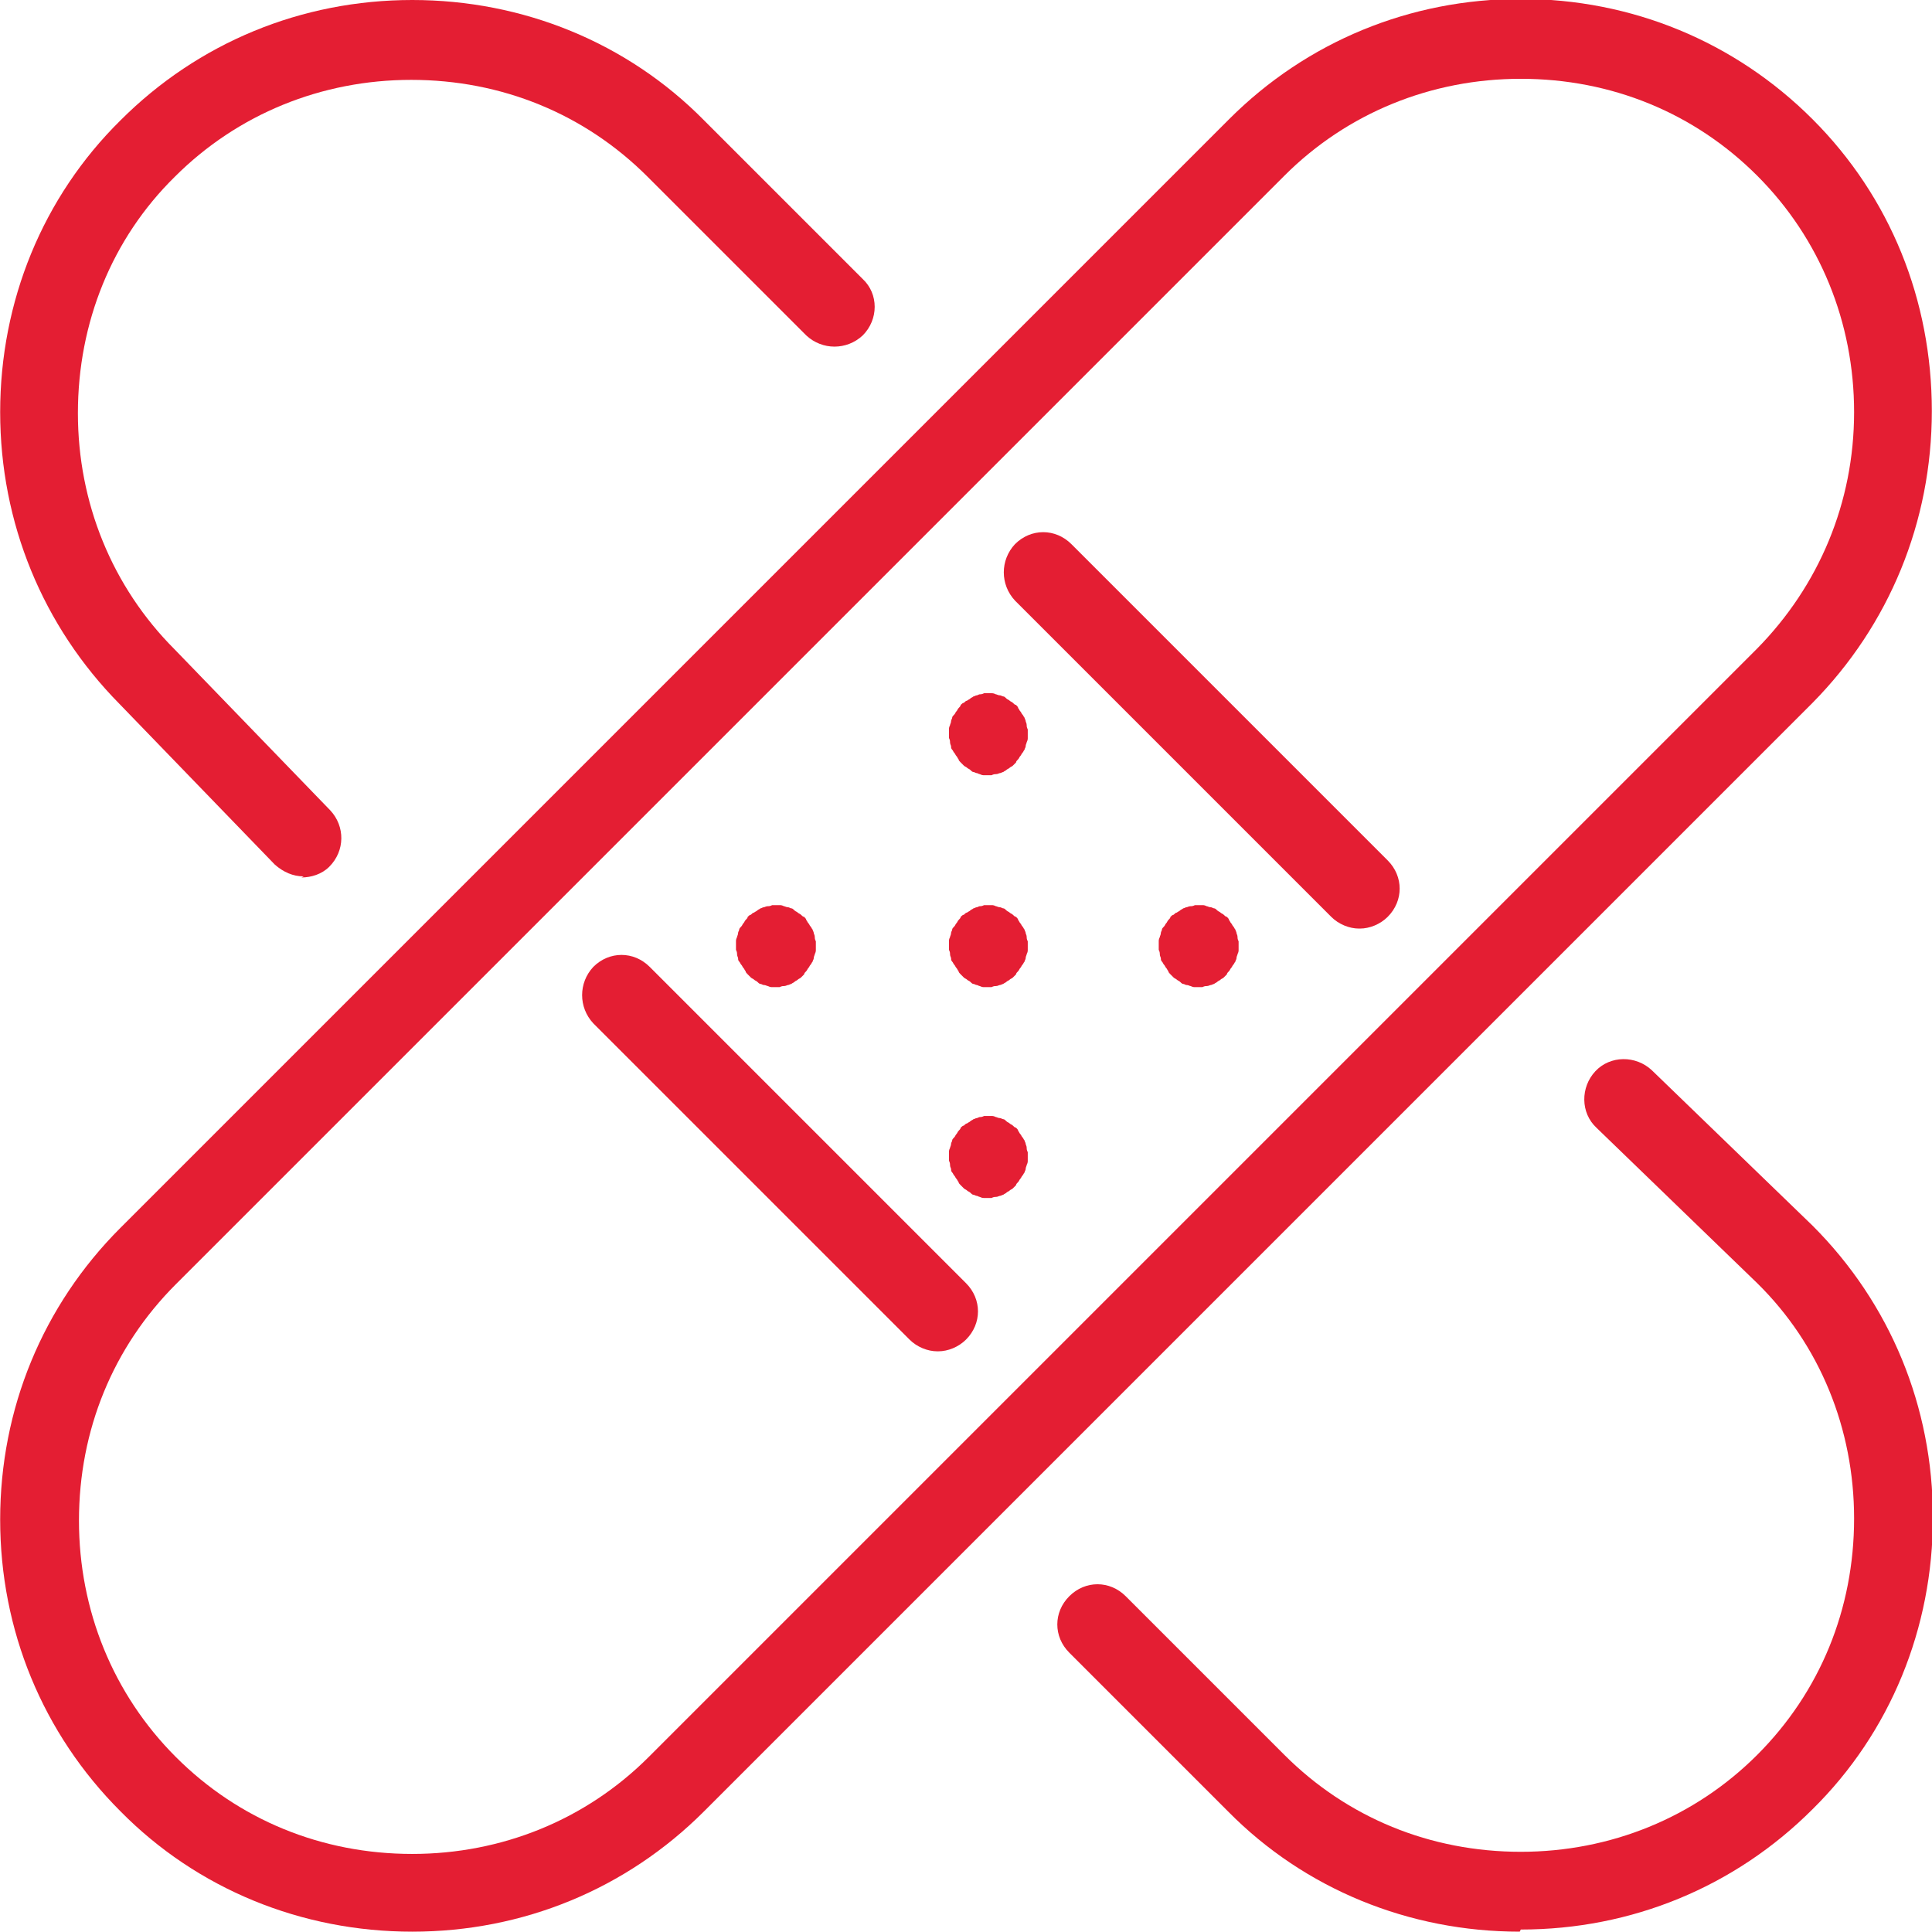 <?xml version="1.0" encoding="UTF-8"?>
<!DOCTYPE svg PUBLIC "-//W3C//DTD SVG 1.1//EN" "http://www.w3.org/Graphics/SVG/1.1/DTD/svg11.dtd">
<!-- Creator: CorelDRAW -->
<svg xmlns="http://www.w3.org/2000/svg" xml:space="preserve" width="5.807mm" height="5.806mm" version="1.1" style="shape-rendering:geometricPrecision; text-rendering:geometricPrecision; image-rendering:optimizeQuality; fill-rule:evenodd; clip-rule:evenodd"
viewBox="0 0 18.14 18.14"
 xmlns:xlink="http://www.w3.org/1999/xlink"
 xmlns:xodm="http://www.corel.com/coreldraw/odm/2003">
 <defs>
  <style type="text/css">
   <![CDATA[
    .fil0 {fill:#E41E33;fill-rule:nonzero}
   ]]>
  </style>
 </defs>
 <g id="Layer_x0020_1">
  <path class="fil0" d="M2.85 8.23c-0.1,0 -0.19,-0.04 -0.27,-0.11l-1.46 -1.51c-0.72,-0.73 -1.12,-1.7 -1.12,-2.74 0,-1.04 0.4,-2.02 1.13,-2.74 0.73,-0.73 1.7,-1.13 2.74,-1.13 1.04,0 2.02,0.4 2.74,1.13l1.49 1.49c0.15,0.14 0.15,0.38 0,0.53 -0.15,0.14 -0.38,0.14 -0.53,0l-1.49 -1.49c-0.59,-0.59 -1.37,-0.91 -2.22,-0.91 -0.84,0 -1.63,0.32 -2.22,0.91 -0.59,0.58 -0.91,1.37 -0.91,2.22 0,0.84 0.32,1.63 0.91,2.22 0,0 0,0 0,0l1.46 1.51c0.14,0.15 0.14,0.38 -0.01,0.53 -0.07,0.07 -0.17,0.1 -0.26,0.1z"/>
  <path class="fil0" d="M14.27 18.14c-1.04,0 -2.02,-0.4 -2.74,-1.13l-1.49 -1.49c-0.15,-0.15 -0.15,-0.38 0,-0.53 0.15,-0.15 0.38,-0.15 0.53,0l1.49 1.49c0.59,0.59 1.37,0.91 2.22,0.91 0.84,0 1.63,-0.32 2.22,-0.91 0.59,-0.59 0.91,-1.37 0.91,-2.22 0,-0.84 -0.32,-1.63 -0.91,-2.21l-1.51 -1.46c-0.15,-0.14 -0.15,-0.38 -0.01,-0.53 0.14,-0.15 0.38,-0.15 0.53,-0.01l1.51 1.46c0,0 0,0 0,0 0.73,0.73 1.13,1.7 1.13,2.74 0,1.04 -0.4,2.02 -1.13,2.74 -0.73,0.73 -1.7,1.13 -2.74,1.13z"/>
  <path class="fil0" d="M3.87 18.14c-1.04,0 -2.02,-0.4 -2.74,-1.13 -0.73,-0.73 -1.13,-1.7 -1.13,-2.74 0,-1.04 0.4,-2.01 1.13,-2.74l10.41 -10.41c0.73,-0.73 1.7,-1.13 2.74,-1.13 1.04,0 2.01,0.4 2.74,1.13 0.73,0.73 1.12,1.7 1.12,2.74 0,1.04 -0.4,2.01 -1.12,2.74l-10.41 10.41c-0.73,0.73 -1.7,1.13 -2.74,1.13zm10.41 -17.4c-0.84,0 -1.63,0.32 -2.22,0.91l-10.41 10.41c-0.59,0.59 -0.91,1.37 -0.91,2.22 0,0.84 0.32,1.63 0.91,2.22 0.59,0.59 1.37,0.91 2.22,0.91 0.84,0 1.63,-0.32 2.22,-0.91l10.41 -10.41c0.58,-0.59 0.91,-1.37 0.91,-2.22 0,-0.84 -0.32,-1.63 -0.91,-2.22 -0.59,-0.59 -1.37,-0.91 -2.22,-0.91z"/>
  <path class="fil0" d="M8.8 12.69c-0.09,0 -0.19,-0.04 -0.26,-0.11l-2.97 -2.97c-0.14,-0.15 -0.14,-0.38 0,-0.53 0.15,-0.15 0.38,-0.15 0.53,0l2.97 2.97c0.15,0.15 0.15,0.38 0,0.53 -0.07,0.07 -0.17,0.11 -0.26,0.11z"/>
  <path class="fil0" d="M12.76 8.72c-0.09,0 -0.19,-0.04 -0.26,-0.11l-2.97 -2.97c-0.14,-0.15 -0.14,-0.38 0,-0.53 0.15,-0.15 0.38,-0.15 0.53,0l2.97 2.97c0.15,0.15 0.15,0.38 0,0.53 -0.07,0.07 -0.17,0.11 -0.26,0.11z"/>
  <path class="fil0" d="M9.28 7.28c-0.01,0 -0.02,-0 -0.04,-0 -0.01,-0 -0.02,-0 -0.04,-0.01 -0.01,-0 -0.02,-0.01 -0.03,-0.01 -0.01,-0 -0.02,-0.01 -0.03,-0.01 -0.01,-0 -0.02,-0.01 -0.03,-0.02 -0.01,-0.01 -0.02,-0.01 -0.03,-0.02 -0.01,-0.01 -0.02,-0.01 -0.03,-0.02 -0.01,-0.01 -0.02,-0.02 -0.03,-0.03 -0.01,-0.01 -0.02,-0.02 -0.02,-0.03 -0.01,-0.01 -0.01,-0.02 -0.02,-0.03 -0.01,-0.01 -0.01,-0.02 -0.02,-0.03 -0.01,-0.01 -0.01,-0.02 -0.02,-0.03 -0.01,-0.01 -0.01,-0.02 -0.01,-0.03 -0,-0.01 -0.01,-0.02 -0.01,-0.04 -0,-0.01 -0,-0.02 -0.01,-0.04 -0,-0.01 -0,-0.02 -0,-0.04 0,-0.01 0,-0.02 0,-0.04 0,-0.01 0,-0.02 0.01,-0.04 0,-0.01 0.01,-0.02 0.01,-0.04 0,-0.01 0.01,-0.02 0.01,-0.03 0,-0.01 0.01,-0.02 0.02,-0.03 0.01,-0.01 0.01,-0.02 0.02,-0.03 0.01,-0.01 0.01,-0.02 0.02,-0.03 0.01,-0.01 0.02,-0.02 0.02,-0.03 0.01,-0.01 0.02,-0.02 0.03,-0.02 0.01,-0.01 0.02,-0.02 0.03,-0.02 0.01,-0.01 0.02,-0.01 0.03,-0.02 0.01,-0.01 0.02,-0.01 0.03,-0.02 0.01,-0 0.02,-0.01 0.03,-0.01 0.01,-0 0.02,-0.01 0.03,-0.01 0.01,-0 0.02,-0 0.04,-0.01 0.02,-0 0.05,-0 0.07,0 0.01,0 0.02,0 0.04,0.01 0.01,0 0.02,0.01 0.04,0.01 0.01,0 0.02,0.01 0.03,0.01 0.01,0 0.02,0.01 0.03,0.02 0.01,0.01 0.02,0.01 0.03,0.02 0.01,0.01 0.02,0.01 0.03,0.02 0.01,0.01 0.02,0.02 0.03,0.02 0.01,0.01 0.02,0.02 0.02,0.03 0.01,0.01 0.01,0.02 0.02,0.03 0.01,0.01 0.01,0.02 0.02,0.03 0.01,0.01 0.01,0.02 0.02,0.03 0,0.01 0.01,0.02 0.01,0.03 0,0.01 0.01,0.02 0.01,0.04 0,0.01 0,0.02 0.01,0.04 0,0.01 0,0.02 0,0.04 0,0.01 0,0.02 -0,0.04 -0,0.01 -0,0.02 -0.01,0.04 -0,0.01 -0.01,0.02 -0.01,0.04 -0,0.01 -0.01,0.02 -0.01,0.03 -0.01,0.01 -0.01,0.02 -0.02,0.03 -0.01,0.01 -0.01,0.02 -0.02,0.03 -0.01,0.01 -0.01,0.02 -0.02,0.03 -0.01,0.01 -0.02,0.02 -0.02,0.03 -0.01,0.01 -0.02,0.02 -0.03,0.03 -0.01,0.01 -0.02,0.01 -0.03,0.02 -0.01,0.01 -0.02,0.01 -0.03,0.02 -0.01,0.01 -0.02,0.01 -0.03,0.02 -0.01,0 -0.02,0.01 -0.03,0.01 -0.01,0 -0.02,0.01 -0.04,0.01 -0.01,0 -0.02,0 -0.04,0.01 -0.01,0 -0.02,0 -0.04,0z"/>
  <path class="fil0" d="M7.29 9.27c-0.01,0 -0.02,-0 -0.04,-0 -0.01,-0 -0.02,-0 -0.04,-0.01 -0.01,-0 -0.02,-0.01 -0.04,-0.01 -0.01,-0 -0.02,-0.01 -0.03,-0.01 -0.01,-0 -0.02,-0.01 -0.03,-0.02 -0.01,-0.01 -0.02,-0.01 -0.03,-0.02 -0.01,-0.01 -0.02,-0.01 -0.03,-0.02 -0.01,-0.01 -0.02,-0.02 -0.03,-0.03 -0.01,-0.01 -0.02,-0.02 -0.02,-0.03 -0.01,-0.01 -0.01,-0.02 -0.02,-0.03 -0.01,-0.01 -0.01,-0.02 -0.02,-0.03 -0.01,-0.01 -0.01,-0.02 -0.02,-0.03 -0.01,-0.01 -0.01,-0.02 -0.01,-0.03 -0,-0.01 -0.01,-0.02 -0.01,-0.04 -0,-0.01 -0,-0.02 -0.01,-0.04 -0,-0.01 -0,-0.02 -0,-0.04 0,-0.01 0,-0.02 0,-0.04 0,-0.01 0,-0.02 0.01,-0.04 0,-0.01 0.01,-0.02 0.01,-0.04 0,-0.01 0.01,-0.02 0.01,-0.03 0,-0.01 0.01,-0.02 0.02,-0.03 0.01,-0.01 0.01,-0.02 0.02,-0.03 0.01,-0.01 0.01,-0.02 0.02,-0.03 0.01,-0.01 0.02,-0.02 0.02,-0.03 0.01,-0.01 0.02,-0.02 0.03,-0.02 0.01,-0.01 0.02,-0.02 0.03,-0.02 0.01,-0.01 0.02,-0.01 0.03,-0.02 0.01,-0.01 0.02,-0.01 0.03,-0.02 0.01,-0 0.02,-0.01 0.03,-0.01 0.01,-0 0.02,-0.01 0.04,-0.01 0.01,-0 0.02,-0 0.04,-0.01 0.02,-0 0.05,-0 0.07,0 0.01,0 0.02,0 0.04,0.01 0.01,0 0.02,0.01 0.04,0.01 0.01,0 0.02,0.01 0.03,0.01 0.01,0 0.02,0.01 0.03,0.02 0.01,0.01 0.02,0.01 0.03,0.02 0.01,0.01 0.02,0.01 0.03,0.02 0.01,0.01 0.02,0.02 0.03,0.02 0.01,0.01 0.02,0.02 0.02,0.03 0.01,0.01 0.01,0.02 0.02,0.03 0.01,0.01 0.01,0.02 0.02,0.03 0.01,0.01 0.01,0.02 0.02,0.03 0,0.01 0.01,0.02 0.01,0.03 0,0.01 0.01,0.02 0.01,0.04 0,0.01 0,0.02 0.01,0.04 0,0.01 0,0.02 0,0.04 0,0.01 0,0.02 -0,0.04 -0,0.01 -0,0.02 -0.01,0.04 -0,0.01 -0.01,0.02 -0.01,0.04 -0,0.01 -0.01,0.02 -0.01,0.03 -0.01,0.01 -0.01,0.02 -0.02,0.03 -0.01,0.01 -0.01,0.02 -0.02,0.03 -0.01,0.01 -0.01,0.02 -0.02,0.03 -0.01,0.01 -0.02,0.02 -0.02,0.03 -0.01,0.01 -0.02,0.02 -0.03,0.03 -0.01,0.01 -0.02,0.01 -0.03,0.02 -0.01,0.01 -0.02,0.01 -0.03,0.02 -0.01,0.01 -0.02,0.01 -0.03,0.02 -0.01,0 -0.02,0.01 -0.03,0.01 -0.01,0 -0.02,0.01 -0.04,0.01 -0.01,0 -0.02,0 -0.04,0.01 -0.01,0 -0.02,0 -0.04,0z"/>
  <path class="fil0" d="M11.26 9.27c-0.01,0 -0.02,-0 -0.04,-0 -0.01,-0 -0.02,-0 -0.04,-0.01 -0.01,-0 -0.02,-0.01 -0.04,-0.01 -0.01,-0 -0.02,-0.01 -0.03,-0.01 -0.01,-0 -0.02,-0.01 -0.03,-0.02 -0.01,-0.01 -0.02,-0.01 -0.03,-0.02 -0.01,-0.01 -0.02,-0.01 -0.03,-0.02 -0.01,-0.01 -0.02,-0.02 -0.03,-0.03 -0.01,-0.01 -0.02,-0.02 -0.02,-0.03 -0.01,-0.01 -0.01,-0.02 -0.02,-0.03 -0.01,-0.01 -0.01,-0.02 -0.02,-0.03 -0.01,-0.01 -0.01,-0.02 -0.02,-0.03 -0.01,-0.01 -0.01,-0.02 -0.01,-0.03 -0,-0.01 -0.01,-0.02 -0.01,-0.04 -0,-0.01 -0,-0.02 -0.01,-0.04 -0,-0.01 -0,-0.02 -0,-0.04 0,-0.01 0,-0.02 0,-0.04 0,-0.01 0,-0.02 0.01,-0.04 0,-0.01 0.01,-0.02 0.01,-0.04 0,-0.01 0.01,-0.02 0.01,-0.03 0,-0.01 0.01,-0.02 0.02,-0.03 0.01,-0.01 0.01,-0.02 0.02,-0.03 0.01,-0.01 0.01,-0.02 0.02,-0.03 0.01,-0.01 0.02,-0.02 0.02,-0.03 0.01,-0.01 0.02,-0.02 0.03,-0.02 0.01,-0.01 0.02,-0.02 0.03,-0.02 0.01,-0.01 0.02,-0.01 0.03,-0.02 0.01,-0.01 0.02,-0.01 0.03,-0.02 0.01,-0 0.02,-0.01 0.03,-0.01 0.01,-0 0.02,-0.01 0.04,-0.01 0.01,-0 0.02,-0 0.04,-0.01 0.02,-0 0.05,-0 0.07,0 0.01,0 0.02,0 0.04,0.01 0.01,0 0.02,0.01 0.04,0.01 0.01,0 0.02,0.01 0.03,0.01 0.01,0 0.02,0.01 0.03,0.02 0.01,0.01 0.02,0.01 0.03,0.02 0.01,0.01 0.02,0.01 0.03,0.02 0.01,0.01 0.02,0.02 0.03,0.02 0.01,0.01 0.02,0.02 0.02,0.03 0.01,0.01 0.01,0.02 0.02,0.03 0.01,0.01 0.01,0.02 0.02,0.03 0.01,0.01 0.01,0.02 0.02,0.03 0,0.01 0.01,0.02 0.01,0.03 0,0.01 0.01,0.02 0.01,0.04 0,0.01 0,0.02 0.01,0.04 0,0.01 0,0.02 0,0.04 0,0.01 0,0.02 -0,0.04 -0,0.01 -0,0.02 -0.01,0.04 -0,0.01 -0.01,0.02 -0.01,0.04 -0,0.01 -0.01,0.02 -0.01,0.03 -0.01,0.01 -0.01,0.02 -0.02,0.03 -0.01,0.01 -0.01,0.02 -0.02,0.03 -0.01,0.01 -0.01,0.02 -0.02,0.03 -0.01,0.01 -0.02,0.02 -0.02,0.03 -0.01,0.01 -0.02,0.02 -0.03,0.03 -0.01,0.01 -0.02,0.01 -0.03,0.02 -0.01,0.01 -0.02,0.01 -0.03,0.02 -0.01,0.01 -0.02,0.01 -0.03,0.02 -0.01,0 -0.02,0.01 -0.03,0.01 -0.01,0 -0.02,0.01 -0.04,0.01 -0.01,0 -0.02,0 -0.04,0.01 -0.01,0 -0.02,0 -0.04,0z"/>
  <path class="fil0" d="M9.28 11.25c-0.01,0 -0.02,-0 -0.04,-0 -0.01,-0 -0.02,-0 -0.04,-0.01 -0.01,-0 -0.02,-0.01 -0.03,-0.01 -0.01,-0 -0.02,-0.01 -0.03,-0.01 -0.01,-0 -0.02,-0.01 -0.03,-0.02 -0.01,-0.01 -0.02,-0.01 -0.03,-0.02 -0.01,-0.01 -0.02,-0.01 -0.03,-0.02 -0.01,-0.01 -0.02,-0.02 -0.03,-0.03 -0.01,-0.01 -0.02,-0.02 -0.02,-0.03 -0.01,-0.01 -0.01,-0.02 -0.02,-0.03 -0.01,-0.01 -0.01,-0.02 -0.02,-0.03 -0.01,-0.01 -0.01,-0.02 -0.02,-0.03 -0.01,-0.01 -0.01,-0.02 -0.01,-0.03 -0,-0.01 -0.01,-0.02 -0.01,-0.04 -0,-0.01 -0,-0.02 -0.01,-0.04 -0,-0.01 -0,-0.02 -0,-0.04 0,-0.01 0,-0.02 0,-0.04 0,-0.01 0,-0.02 0.01,-0.04 0,-0.01 0.01,-0.02 0.01,-0.04 0,-0.01 0.01,-0.02 0.01,-0.03 0,-0.01 0.01,-0.02 0.02,-0.03 0.01,-0.01 0.01,-0.02 0.02,-0.03 0.01,-0.01 0.01,-0.02 0.02,-0.03 0.01,-0.01 0.02,-0.02 0.02,-0.03 0.01,-0.01 0.02,-0.02 0.03,-0.02 0.01,-0.01 0.02,-0.02 0.03,-0.02 0.01,-0.01 0.02,-0.01 0.03,-0.02 0.01,-0.01 0.02,-0.01 0.03,-0.02 0.01,-0 0.02,-0.01 0.03,-0.01 0.01,-0 0.02,-0.01 0.03,-0.01 0.01,-0 0.02,-0 0.04,-0.01 0.02,-0 0.05,-0 0.07,0 0.01,0 0.02,0 0.04,0.01 0.01,0 0.02,0.01 0.04,0.01 0.01,0 0.02,0.01 0.03,0.01 0.01,0 0.02,0.01 0.03,0.02 0.01,0.01 0.02,0.01 0.03,0.02 0.01,0.01 0.02,0.01 0.03,0.02 0.01,0.01 0.02,0.02 0.03,0.02 0.01,0.01 0.02,0.02 0.02,0.03 0.01,0.01 0.01,0.02 0.02,0.03 0.01,0.01 0.01,0.02 0.02,0.03 0.01,0.01 0.01,0.02 0.02,0.03 0,0.01 0.01,0.02 0.01,0.03 0,0.01 0.01,0.02 0.01,0.04 0,0.01 0,0.02 0.01,0.04 0,0.01 0,0.02 0,0.04 0,0.01 0,0.02 -0,0.04 -0,0.01 -0,0.02 -0.01,0.04 -0,0.01 -0.01,0.02 -0.01,0.04 -0,0.01 -0.01,0.02 -0.01,0.03 -0.01,0.01 -0.01,0.02 -0.02,0.03 -0.01,0.01 -0.01,0.02 -0.02,0.03 -0.01,0.01 -0.01,0.02 -0.02,0.03 -0.01,0.01 -0.02,0.02 -0.02,0.03 -0.01,0.01 -0.02,0.02 -0.03,0.03 -0.01,0.01 -0.02,0.01 -0.03,0.02 -0.01,0.01 -0.02,0.01 -0.03,0.02 -0.01,0.01 -0.02,0.01 -0.03,0.02 -0.01,0 -0.02,0.01 -0.03,0.01 -0.01,0 -0.02,0.01 -0.04,0.01 -0.01,0 -0.02,0 -0.04,0.01 -0.01,0 -0.02,0 -0.04,0z"/>
  <path class="fil0" d="M9.28 9.27c-0.01,0 -0.02,-0 -0.04,-0 -0.01,-0 -0.02,-0 -0.04,-0.01 -0.01,-0 -0.02,-0.01 -0.03,-0.01 -0.01,-0 -0.02,-0.01 -0.03,-0.01 -0.01,-0 -0.02,-0.01 -0.03,-0.02 -0.01,-0.01 -0.02,-0.01 -0.03,-0.02 -0.01,-0.01 -0.02,-0.01 -0.03,-0.02 -0.01,-0.01 -0.02,-0.02 -0.03,-0.03 -0.01,-0.01 -0.02,-0.02 -0.02,-0.03 -0.01,-0.01 -0.01,-0.02 -0.02,-0.03 -0.01,-0.01 -0.01,-0.02 -0.02,-0.03 -0.01,-0.01 -0.01,-0.02 -0.02,-0.03 -0.01,-0.01 -0.01,-0.02 -0.01,-0.03 -0,-0.01 -0.01,-0.02 -0.01,-0.04 -0,-0.01 -0,-0.02 -0.01,-0.04 -0,-0.01 -0,-0.02 -0,-0.04 0,-0.01 0,-0.02 0,-0.04 0,-0.01 0,-0.02 0.01,-0.04 0,-0.01 0.01,-0.02 0.01,-0.04 0,-0.01 0.01,-0.02 0.01,-0.03 0,-0.01 0.01,-0.02 0.02,-0.03 0.01,-0.01 0.01,-0.02 0.02,-0.03 0.01,-0.01 0.01,-0.02 0.02,-0.03 0.01,-0.01 0.02,-0.02 0.02,-0.03 0.01,-0.01 0.02,-0.02 0.03,-0.02 0.01,-0.01 0.02,-0.02 0.03,-0.02 0.01,-0.01 0.02,-0.01 0.03,-0.02 0.01,-0.01 0.02,-0.01 0.03,-0.02 0.01,-0 0.02,-0.01 0.03,-0.01 0.01,-0 0.02,-0.01 0.03,-0.01 0.01,-0 0.02,-0 0.04,-0.01 0.02,-0 0.05,-0 0.07,0 0.01,0 0.02,0 0.04,0.01 0.01,0 0.02,0.01 0.04,0.01 0.01,0 0.02,0.01 0.03,0.01 0.01,0 0.02,0.01 0.03,0.02 0.01,0.01 0.02,0.01 0.03,0.02 0.01,0.01 0.02,0.01 0.03,0.02 0.01,0.01 0.02,0.02 0.03,0.02 0.01,0.01 0.02,0.02 0.02,0.03 0.01,0.01 0.01,0.02 0.02,0.03 0.01,0.01 0.01,0.02 0.02,0.03 0.01,0.01 0.01,0.02 0.02,0.03 0,0.01 0.01,0.02 0.01,0.03 0,0.01 0.01,0.02 0.01,0.04 0,0.01 0,0.02 0.01,0.04 0,0.01 0,0.02 0,0.04 0,0.01 0,0.02 -0,0.04 -0,0.01 -0,0.02 -0.01,0.04 -0,0.01 -0.01,0.02 -0.01,0.04 -0,0.01 -0.01,0.02 -0.01,0.03 -0.01,0.01 -0.01,0.02 -0.02,0.03 -0.01,0.01 -0.01,0.02 -0.02,0.03 -0.01,0.01 -0.01,0.02 -0.02,0.03 -0.01,0.01 -0.02,0.02 -0.02,0.03 -0.01,0.01 -0.02,0.02 -0.03,0.03 -0.01,0.01 -0.02,0.01 -0.03,0.02 -0.01,0.01 -0.02,0.01 -0.03,0.02 -0.01,0.01 -0.02,0.01 -0.03,0.02 -0.01,0 -0.02,0.01 -0.03,0.01 -0.01,0 -0.02,0.01 -0.04,0.01 -0.01,0 -0.02,0 -0.04,0.01 -0.01,0 -0.02,0 -0.04,0z"/>
 </g>
</svg>
